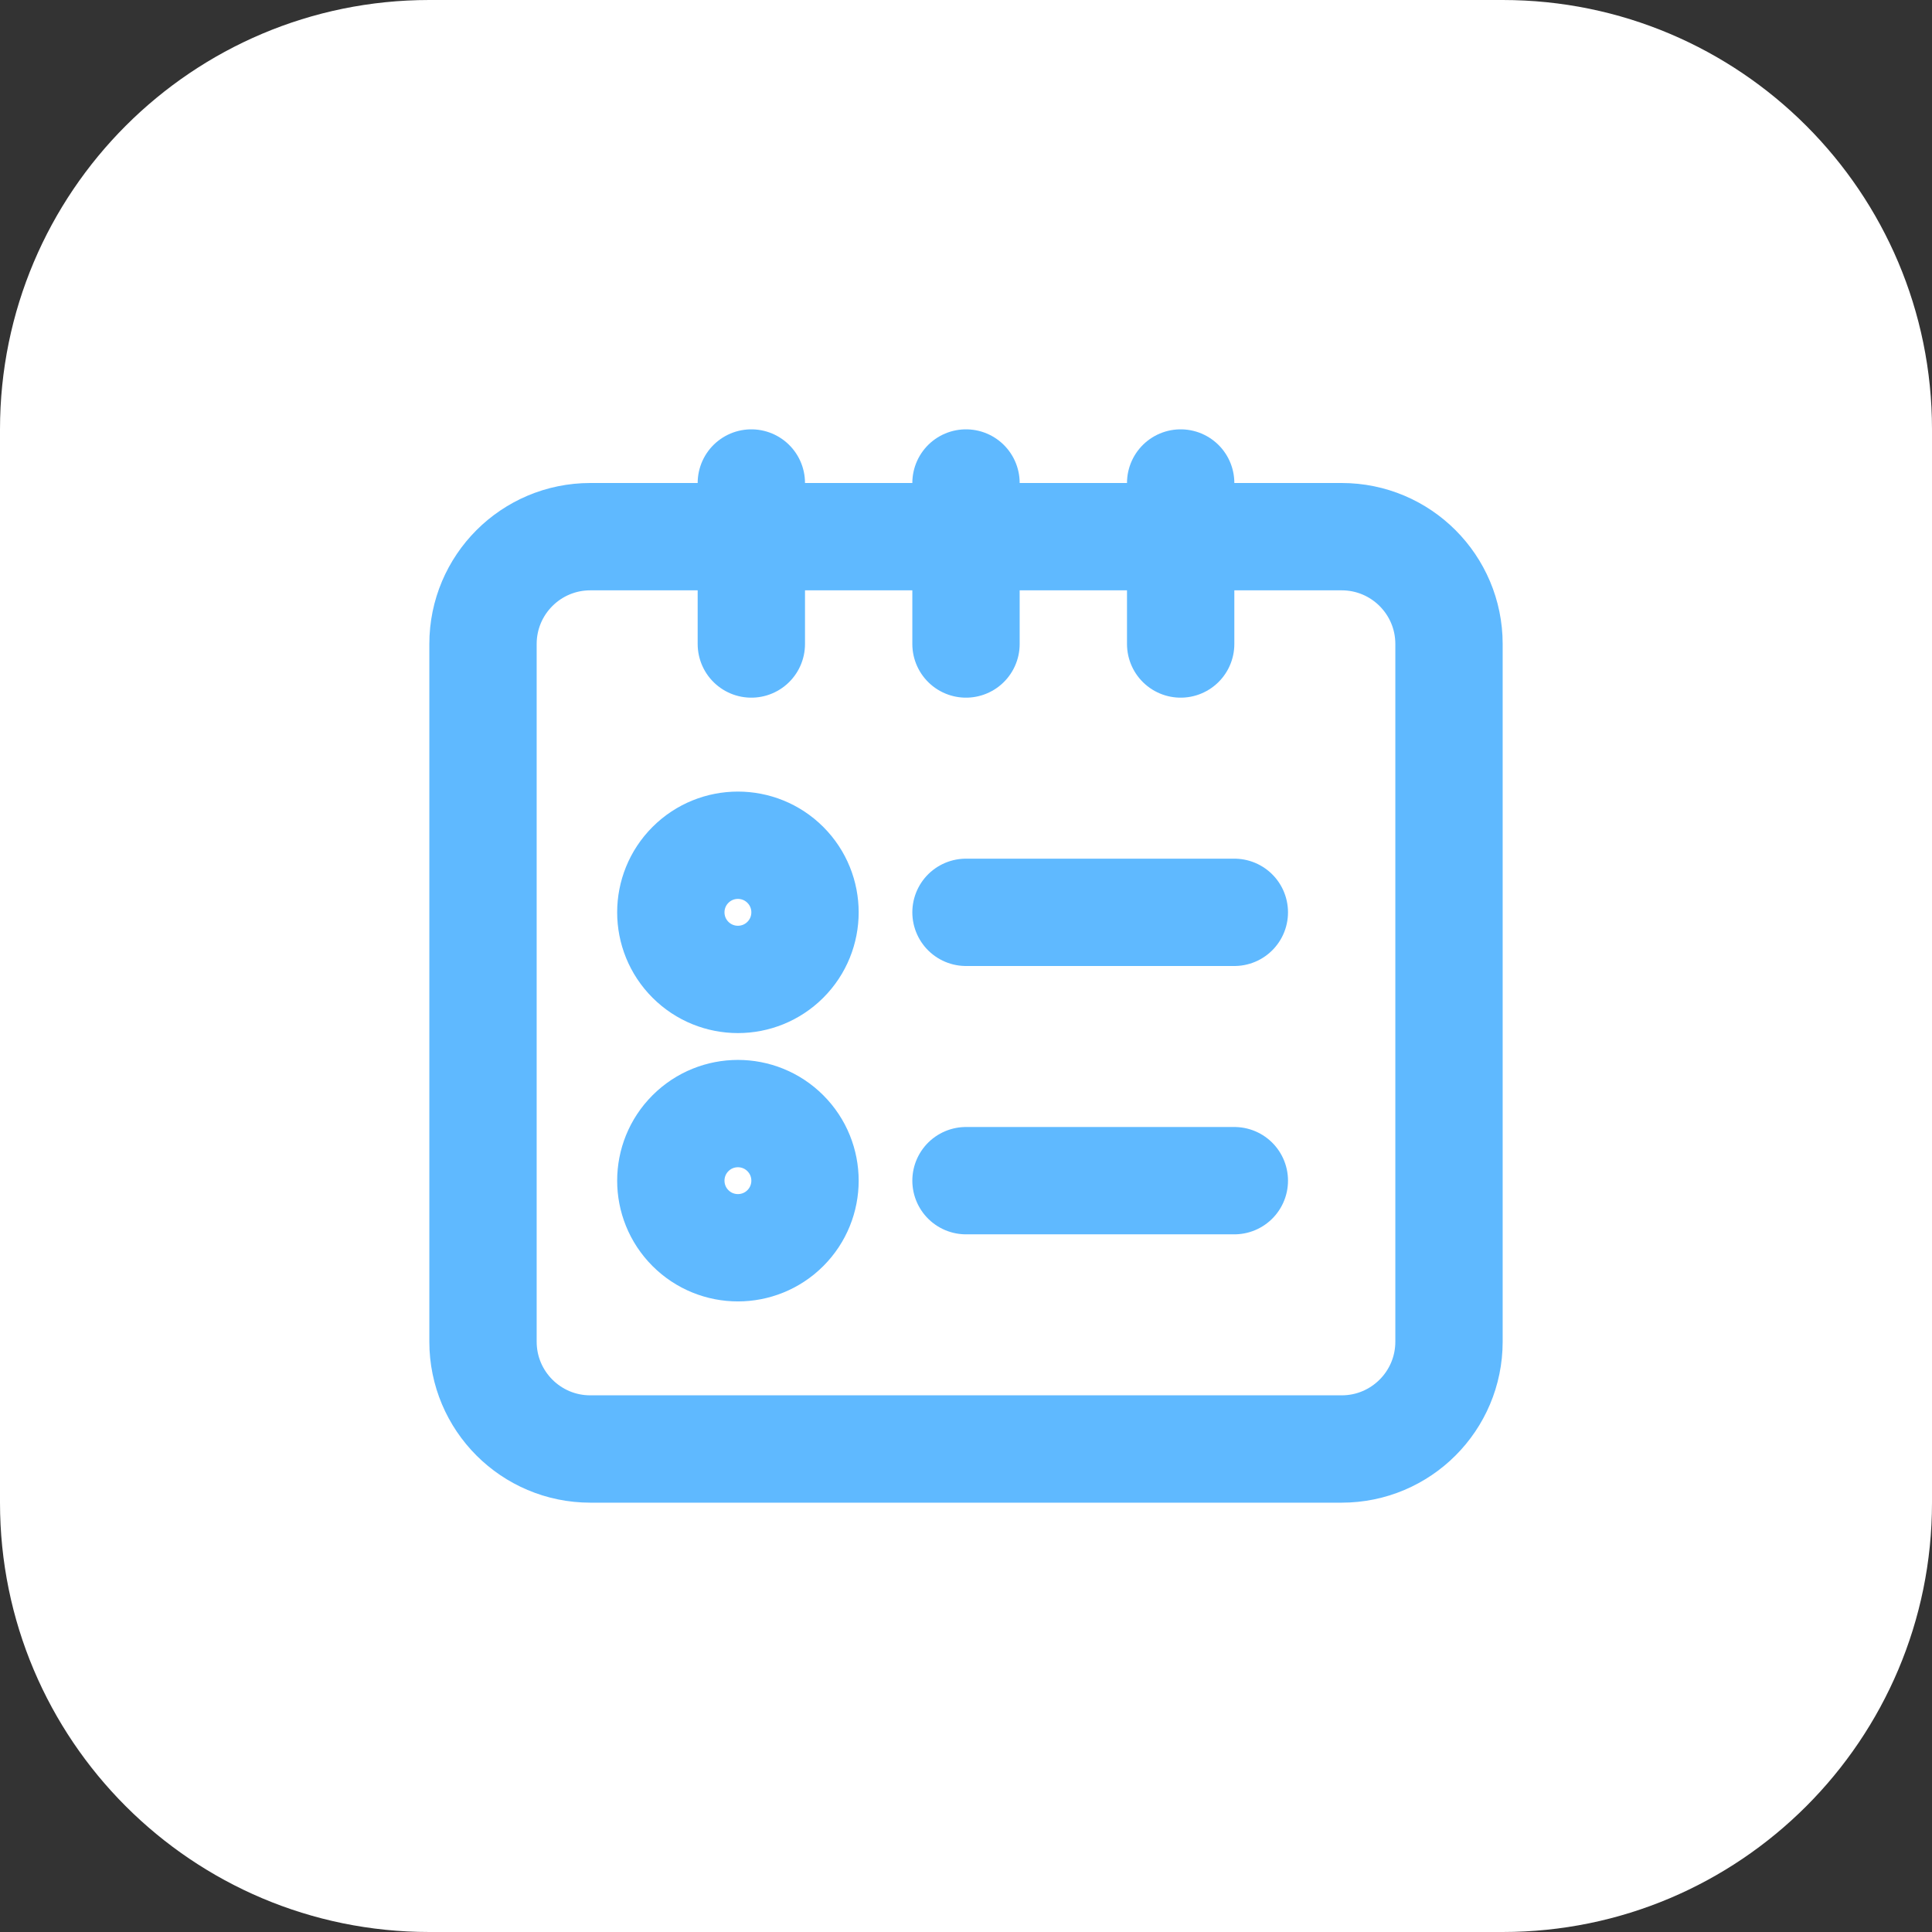 <svg width="54" height="54" viewBox="0 0 54 54" fill="none" xmlns="http://www.w3.org/2000/svg">
<rect x="0" y="0" width="54" height="54" fill="#333333" stroke="none"/>
<path d="M0 12C0 5.373 5.373 0 12 0H42C48.627 0 54 5.373 54 12V42C54 48.627 48.627 54 42 54H12C5.373 54 0 48.627 0 42V12Z" fill="white"/>
<g clip-path="url(#clip0_4496_10985)">
<path d="M37.5 15H16.5C14.842 15 13.5 16.343 13.5 18V37.5C13.5 39.157 14.842 40.5 16.5 40.5H37.5C39.157 40.5 40.5 39.157 40.5 37.5V18C40.5 16.343 39.157 15 37.5 15Z" stroke="#5FB9FF" stroke-width="3" stroke-linecap="round" stroke-linejoin="round"/>
<path d="M33 13.5V18" stroke="#5FB9FF" stroke-width="3" stroke-linecap="round" stroke-linejoin="round"/>
<path d="M27 13.5V18" stroke="#5FB9FF" stroke-width="3" stroke-linecap="round" stroke-linejoin="round"/>
<path d="M21 13.5V18" stroke="#5FB9FF" stroke-width="3" stroke-linecap="round" stroke-linejoin="round"/>
<path d="M27 33H34.5" stroke="#5FB9FF" stroke-width="3" stroke-linecap="round" stroke-linejoin="round"/>
<path d="M21.951 31.674C22.683 32.406 22.683 33.594 21.951 34.326C21.219 35.058 20.031 35.058 19.299 34.326C18.567 33.594 18.567 32.406 19.299 31.674C20.031 30.942 21.219 30.942 21.951 31.674Z" stroke="#5FB9FF" stroke-width="3" stroke-linecap="round" stroke-linejoin="round"/>
<path d="M27 25.5H34.5" stroke="#5FB9FF" stroke-width="3" stroke-linecap="round" stroke-linejoin="round"/>
<path d="M21.951 24.174C22.683 24.906 22.683 26.094 21.951 26.826C21.219 27.558 20.031 27.558 19.299 26.826C18.567 26.094 18.567 24.906 19.299 24.174C20.031 23.442 21.219 23.442 21.951 24.174Z" stroke="#5FB9FF" stroke-width="3" stroke-linecap="round" stroke-linejoin="round"/>
</g>
<defs>
<clipPath id="clip0_4496_10985">
<rect width="36" height="36" fill="white" transform="translate(9 9)"/>
</clipPath>
</defs>
</svg>
